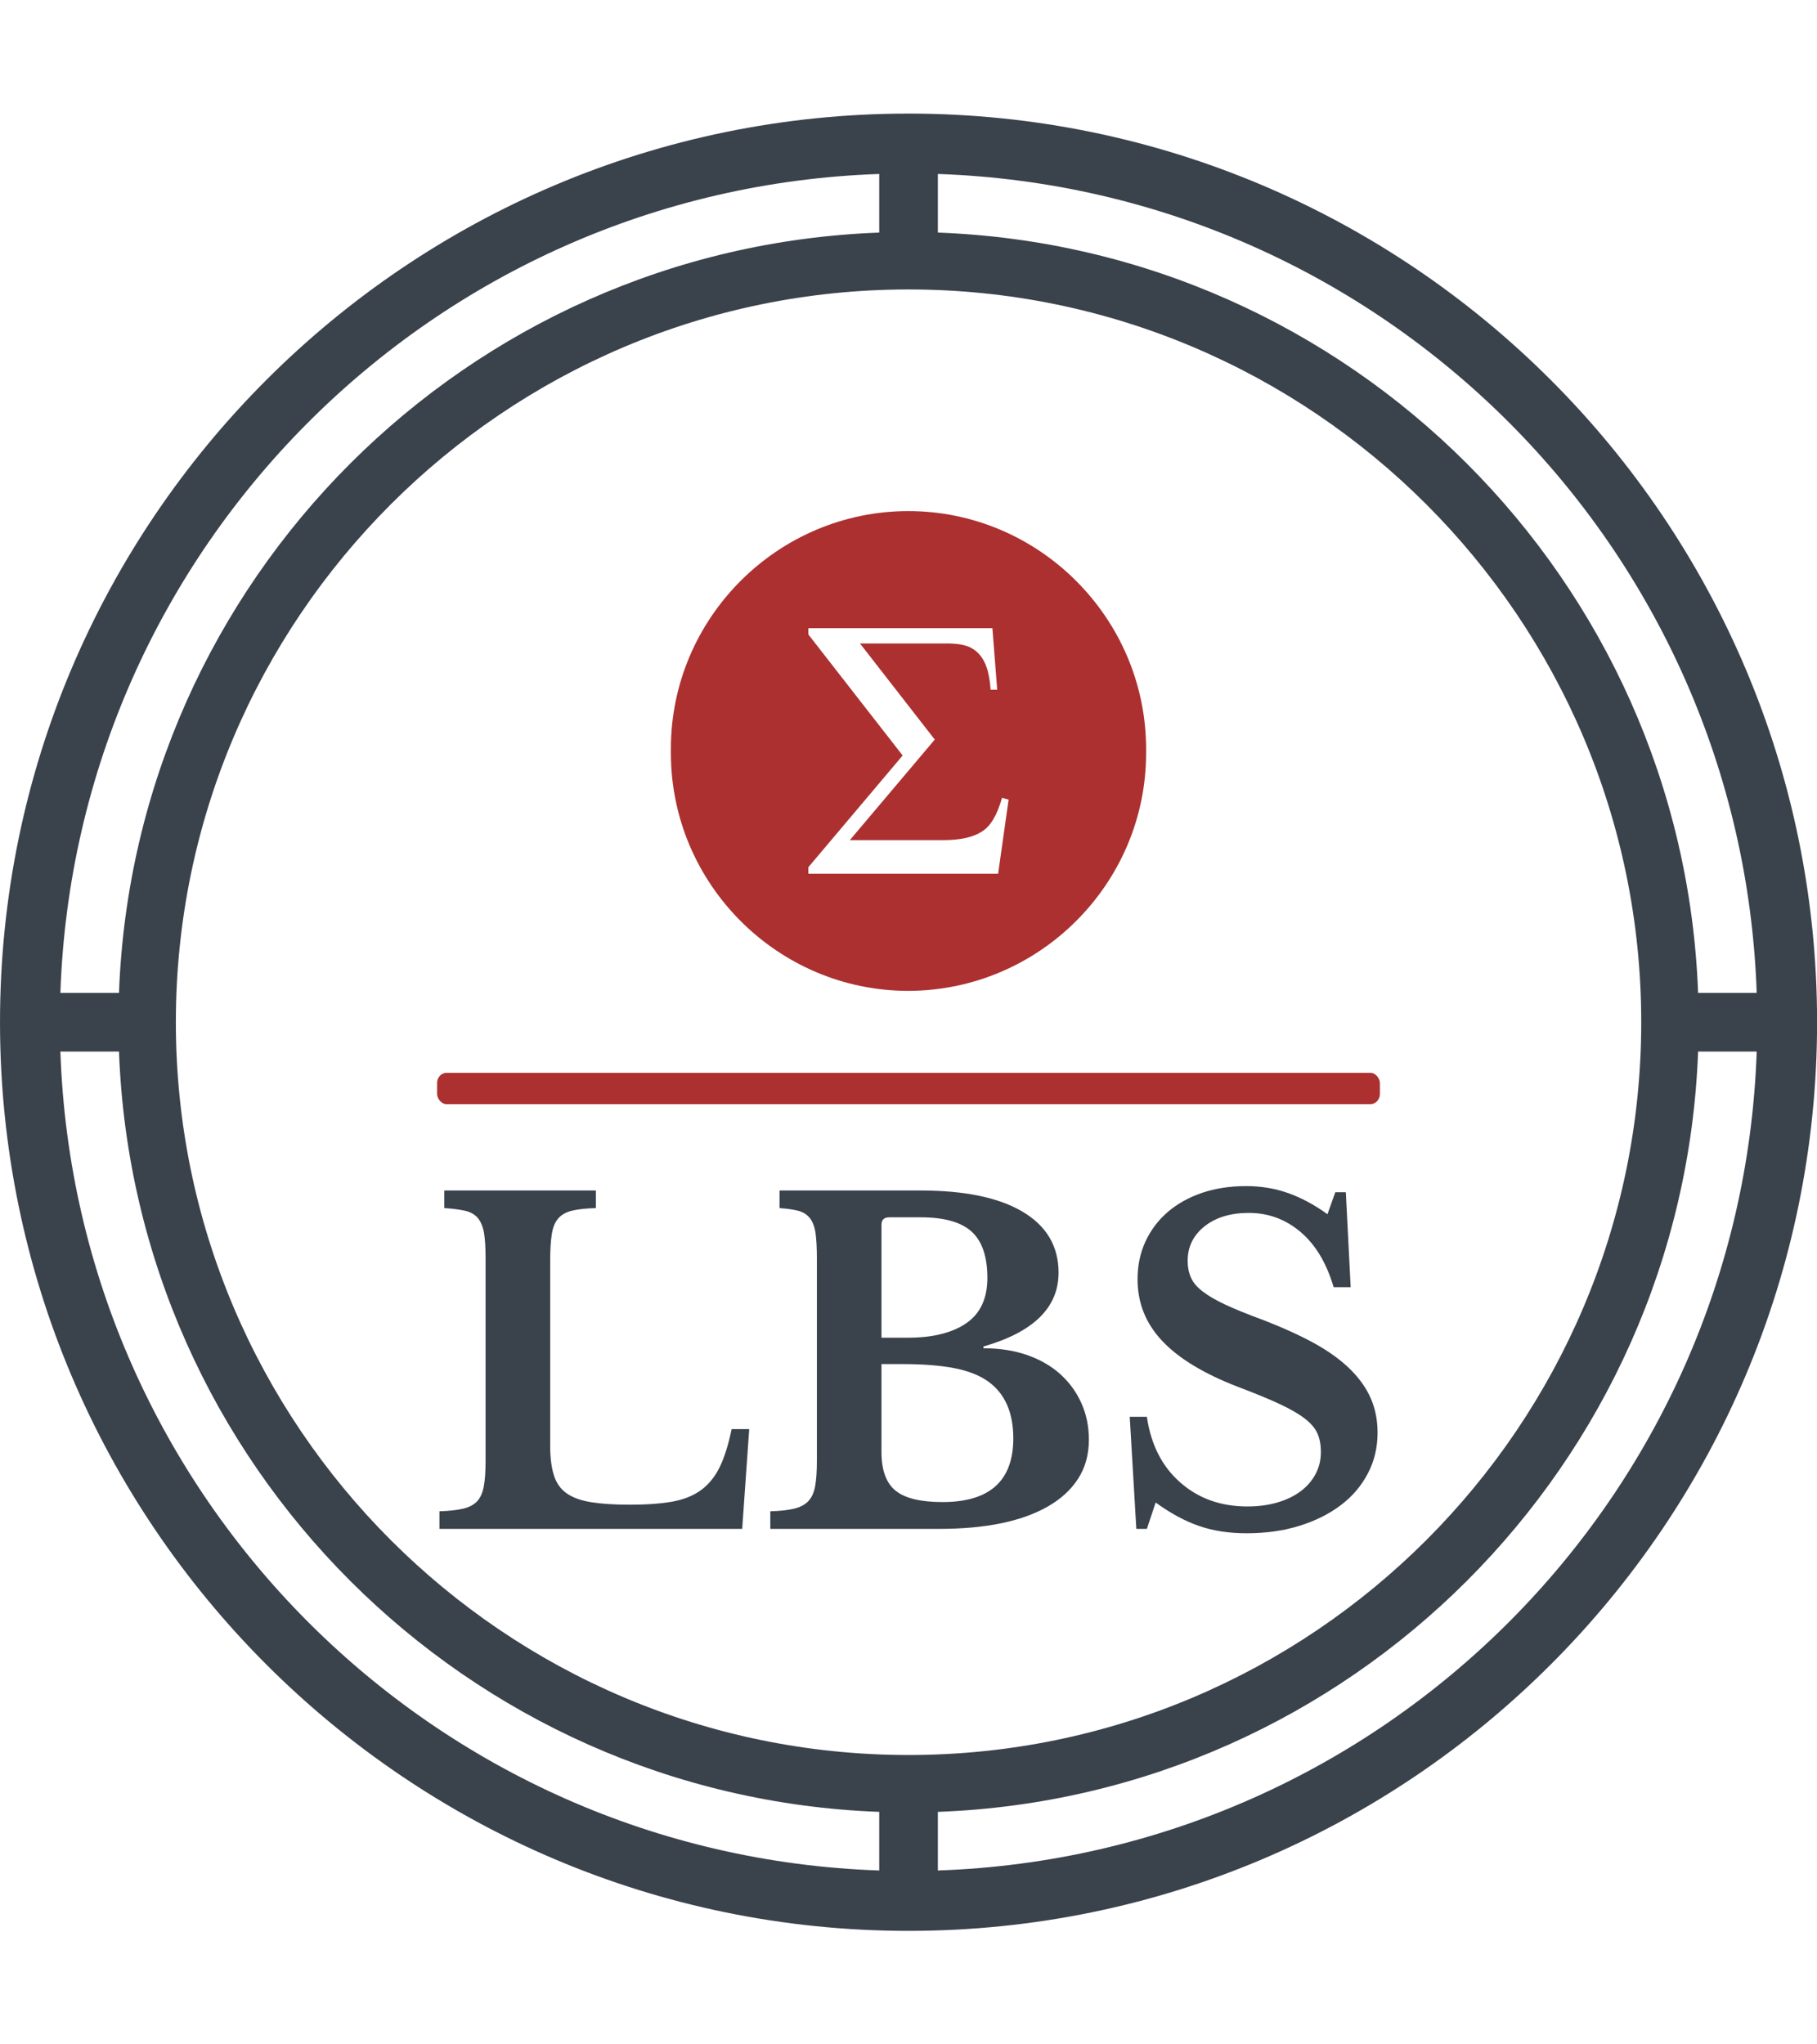<svg xmlns="http://www.w3.org/2000/svg" version="1.1" xmlns:xlink="http://www.w3.org/1999/xlink" xmlns:svgjs="http://svgjs.dev/svgjs" width="2000" height="2250" viewBox="0 0 2000 2250"><g transform="matrix(1,0,0,1,0,0)"><svg viewBox="0 0 320 360" data-background-color="#f8efed" preserveAspectRatio="xMidYMid meet" height="2250" width="2000" xmlns="http://www.w3.org/2000/svg" xmlns:xlink="http://www.w3.org/1999/xlink"><g id="tight-bounds" transform="matrix(1,0,0,1,0,0)"><svg viewBox="0 0 320 360" height="360" width="320"><g><svg></svg></g><g><svg viewBox="0 0 320 360" height="360" width="320"><g><path transform="translate(-25.806,-5.806) scale(10.323,10.323)" d="M18 33.5c8.55 0 15.5-6.95 15.5-15.5 0-8.55-6.95-15.5-15.5-15.5-8.55 0-15.5 6.95-15.5 15.5 0 8.55 6.95 15.5 15.5 15.5zM18.5 32.47v-1c7.04-0.26 12.71-5.93 12.97-12.97h1c-0.26 7.6-6.37 13.71-13.97 13.97zM18.5 3.53c7.6 0.26 13.71 6.37 13.97 13.97h-1c-0.26-7.04-5.93-12.71-12.97-12.97zM30.5 18c0 6.89-5.61 12.5-12.5 12.5-6.89 0-12.5-5.61-12.5-12.5 0-6.89 5.61-12.5 12.5-12.5 6.89 0 12.5 5.61 12.5 12.5zM17.5 3.53v1c-7.04 0.26-12.71 5.93-12.97 12.97h-1c0.26-7.6 6.37-13.71 13.97-13.97zM4.53 18.5c0.26 7.04 5.93 12.71 12.97 12.97v1c-7.6-0.26-13.71-6.37-13.97-13.97z" fill="#3a424c" fill-rule="nonzero" stroke="none" stroke-width="1" stroke-linecap="butt" stroke-linejoin="miter" stroke-miterlimit="10" stroke-dasharray="" stroke-dashoffset="0" font-family="none" font-weight="none" font-size="none" text-anchor="none" style="mix-blend-mode: normal" data-fill-palette-color="tertiary"></path></g><g transform="matrix(1,0,0,1,76.978,90)"><svg viewBox="0 0 166.044 180" height="180" width="166.044"><g><svg viewBox="0 0 192.96 209.179" height="180" width="166.044"><g><rect width="192.96" height="6.407" x="0" y="114.955" fill="#ac3030" opacity="1" stroke-width="0" stroke="transparent" fill-opacity="1" class="rect-r$-0" data-fill-palette-color="secondary" rx="1%" id="r$-0" data-palette-color="#ac3030"></rect></g><g transform="matrix(1,0,0,1,0.48,138.134)"><svg viewBox="0 0 192 71.044" height="71.044" width="192"><g id="textblocktransform"><svg viewBox="0 0 192 71.044" height="71.044" width="192" id="textblock"><g><svg viewBox="0 0 192 71.044" height="71.044" width="192"><g transform="matrix(1,0,0,1,0,0)"><svg width="192" viewBox="1.75 -39 106.75 39.5" height="71.044" data-palette-color="#3a424c"><path d="M37-11.35L36.2 0 1.75 0 1.75-2Q3.4-2.05 4.45-2.3 5.5-2.55 6.05-3.15 6.6-3.75 6.8-4.85 7-5.95 7-7.7L7-7.7 7-30.8Q7-32.55 6.83-33.63 6.65-34.7 6.15-35.33 5.65-35.95 4.73-36.18 3.8-36.4 2.3-36.5L2.3-36.5 2.3-38.5 19.55-38.5 19.55-36.5Q17.85-36.45 16.82-36.2 15.8-35.95 15.25-35.3 14.7-34.65 14.53-33.5 14.35-32.35 14.35-30.45L14.35-30.45 14.35-9.5Q14.35-7.4 14.78-6.08 15.2-4.75 16.25-4.03 17.3-3.3 19.05-3.03 20.8-2.75 23.4-2.75L23.4-2.75Q26.3-2.75 28.25-3.1 30.2-3.45 31.53-4.42 32.85-5.4 33.65-7.05 34.45-8.7 35-11.35L35-11.35 37-11.35ZM58.65 0L39.4 0 39.4-2Q41.1-2.05 42.12-2.3 43.15-2.55 43.72-3.15 44.3-3.75 44.5-4.85 44.7-5.95 44.7-7.7L44.7-7.7 44.7-30.8Q44.7-32.55 44.55-33.63 44.4-34.7 43.92-35.33 43.45-35.95 42.62-36.18 41.8-36.4 40.45-36.5L40.45-36.5 40.45-38.5 56.5-38.5Q64.05-38.5 68.12-36.08 72.2-33.65 72.2-29.15L72.2-29.15Q72.2-23.2 63.65-20.75L63.65-20.75 63.65-20.55Q66.4-20.55 68.62-19.78 70.85-19 72.4-17.6 73.95-16.2 74.8-14.3 75.65-12.4 75.65-10.15L75.65-10.15Q75.65-7.6 74.42-5.7 73.2-3.8 70.9-2.5L70.9-2.5Q66.45 0 58.65 0L58.65 0ZM59-3.05L59-3.05Q67.05-3.05 67.05-10.3L67.05-10.3Q67.05-14.75 64.15-16.8L64.15-16.8Q62.65-17.85 60.27-18.3 57.9-18.75 54.45-18.75L54.45-18.75 52.05-18.75 52.05-8.75Q52.05-5.65 53.65-4.35 55.25-3.05 59-3.05ZM52.05-21.75L55-21.75Q57.25-21.75 58.9-22.18 60.55-22.6 61.7-23.4L61.7-23.4Q64.1-25.05 64.1-28.55L64.1-28.55Q64.1-32.2 62.3-33.83 60.5-35.45 56.5-35.45L56.5-35.45 52.95-35.45Q52.05-35.45 52.05-34.6L52.05-34.6 52.05-21.75ZM81.05 0L80.3-12.75 82.25-12.75Q82.94-8 86.05-5.28 89.14-2.55 93.69-2.55L93.69-2.55Q95.55-2.55 97.09-3 98.64-3.45 99.75-4.28 100.84-5.1 101.44-6.23 102.05-7.35 102.05-8.75L102.05-8.75Q102.05-9.95 101.67-10.83 101.3-11.7 100.25-12.53 99.19-13.35 97.37-14.2 95.55-15.05 92.64-16.15L92.64-16.15Q86.8-18.4 84-21.38 81.19-24.35 81.19-28.4L81.19-28.4Q81.19-30.75 82.09-32.7 83-34.65 84.62-36.05 86.25-37.45 88.52-38.23 90.8-39 93.55-39L93.55-39Q96.09-39 98.34-38.2 100.59-37.4 102.8-35.8L102.8-35.8 103.69-38.3 104.89-38.3 105.44-27.5 103.5-27.5Q102.3-31.6 99.75-33.77 97.19-35.95 93.84-35.95L93.84-35.95Q90.75-35.95 88.82-34.43 86.89-32.9 86.89-30.5L86.89-30.5Q86.89-29.45 87.25-28.63 87.59-27.8 88.55-27.05 89.5-26.3 91.14-25.53 92.8-24.75 95.39-23.8L95.39-23.8Q98.89-22.45 101.37-21.08 103.84-19.7 105.42-18.13 107-16.55 107.75-14.8 108.5-13.05 108.5-10.95L108.5-10.95Q108.5-8.4 107.39-6.3 106.3-4.2 104.32-2.7 102.34-1.2 99.62-0.35 96.89 0.5 93.59 0.5L93.59 0.5Q90.59 0.5 88.19-0.33 85.8-1.15 83.25-3L83.25-3 82.25 0 81.05 0Z" opacity="1" transform="matrix(1,0,0,1,0,0)" fill="#3a424c" class="wordmark-text-0" data-fill-palette-color="primary" id="text-0"></path></svg></g></svg></g></svg></g></svg></g><g transform="matrix(1,0,0,1,39.834,0)"><svg viewBox="0 0 113.292 98.183" height="98.183" width="113.292"><g><svg xmlns="http://www.w3.org/2000/svg" xmlns:xlink="http://www.w3.org/1999/xlink" xml:space="preserve" style="shape-rendering:geometricPrecision;text-rendering:geometricPrecision;image-rendering:optimizeQuality;" viewBox="0 0 1.583 1.598" x="8" y="0" fill-rule="evenodd" clip-rule="evenodd" width="97.292" height="98.183" class="icon-icon-0" data-fill-palette-color="accent" id="icon-0"><g fill="#ac3030" data-fill-palette-color="accent"><path class="" d="M0.791 0l0 0c0.435 0 0.791 0.356 0.792 0.791l0 0.015c0 0.435-0.356 0.791-0.792 0.792l0 0c-0.435 0-0.791-0.356-0.791-0.792l0-0.015c0-0.435 0.356-0.791 0.791-0.791z m-0.333 0.39l0.613 0 0.016 0.205-0.022 0c-0.003-0.041-0.01-0.072-0.021-0.093-0.011-0.022-0.026-0.037-0.045-0.047-0.019-0.01-0.049-0.015-0.09-0.014l-0.279 0 0.249 0.32-0.283 0.335 0.31 0c0.056 0 0.099-0.009 0.129-0.028 0.03-0.018 0.052-0.056 0.068-0.113l0.022 0.006-0.035 0.247-0.632 0 0-0.022 0.314-0.372-0.314-0.403 0-0.021z" fill="#ac3030" data-fill-palette-color="accent"></path></g></svg></g></svg></g><g></g></svg></g></svg></g></svg></g><defs></defs></svg><rect width="320" height="360" fill="none" stroke="none" visibility="hidden"></rect></g></svg></g></svg>